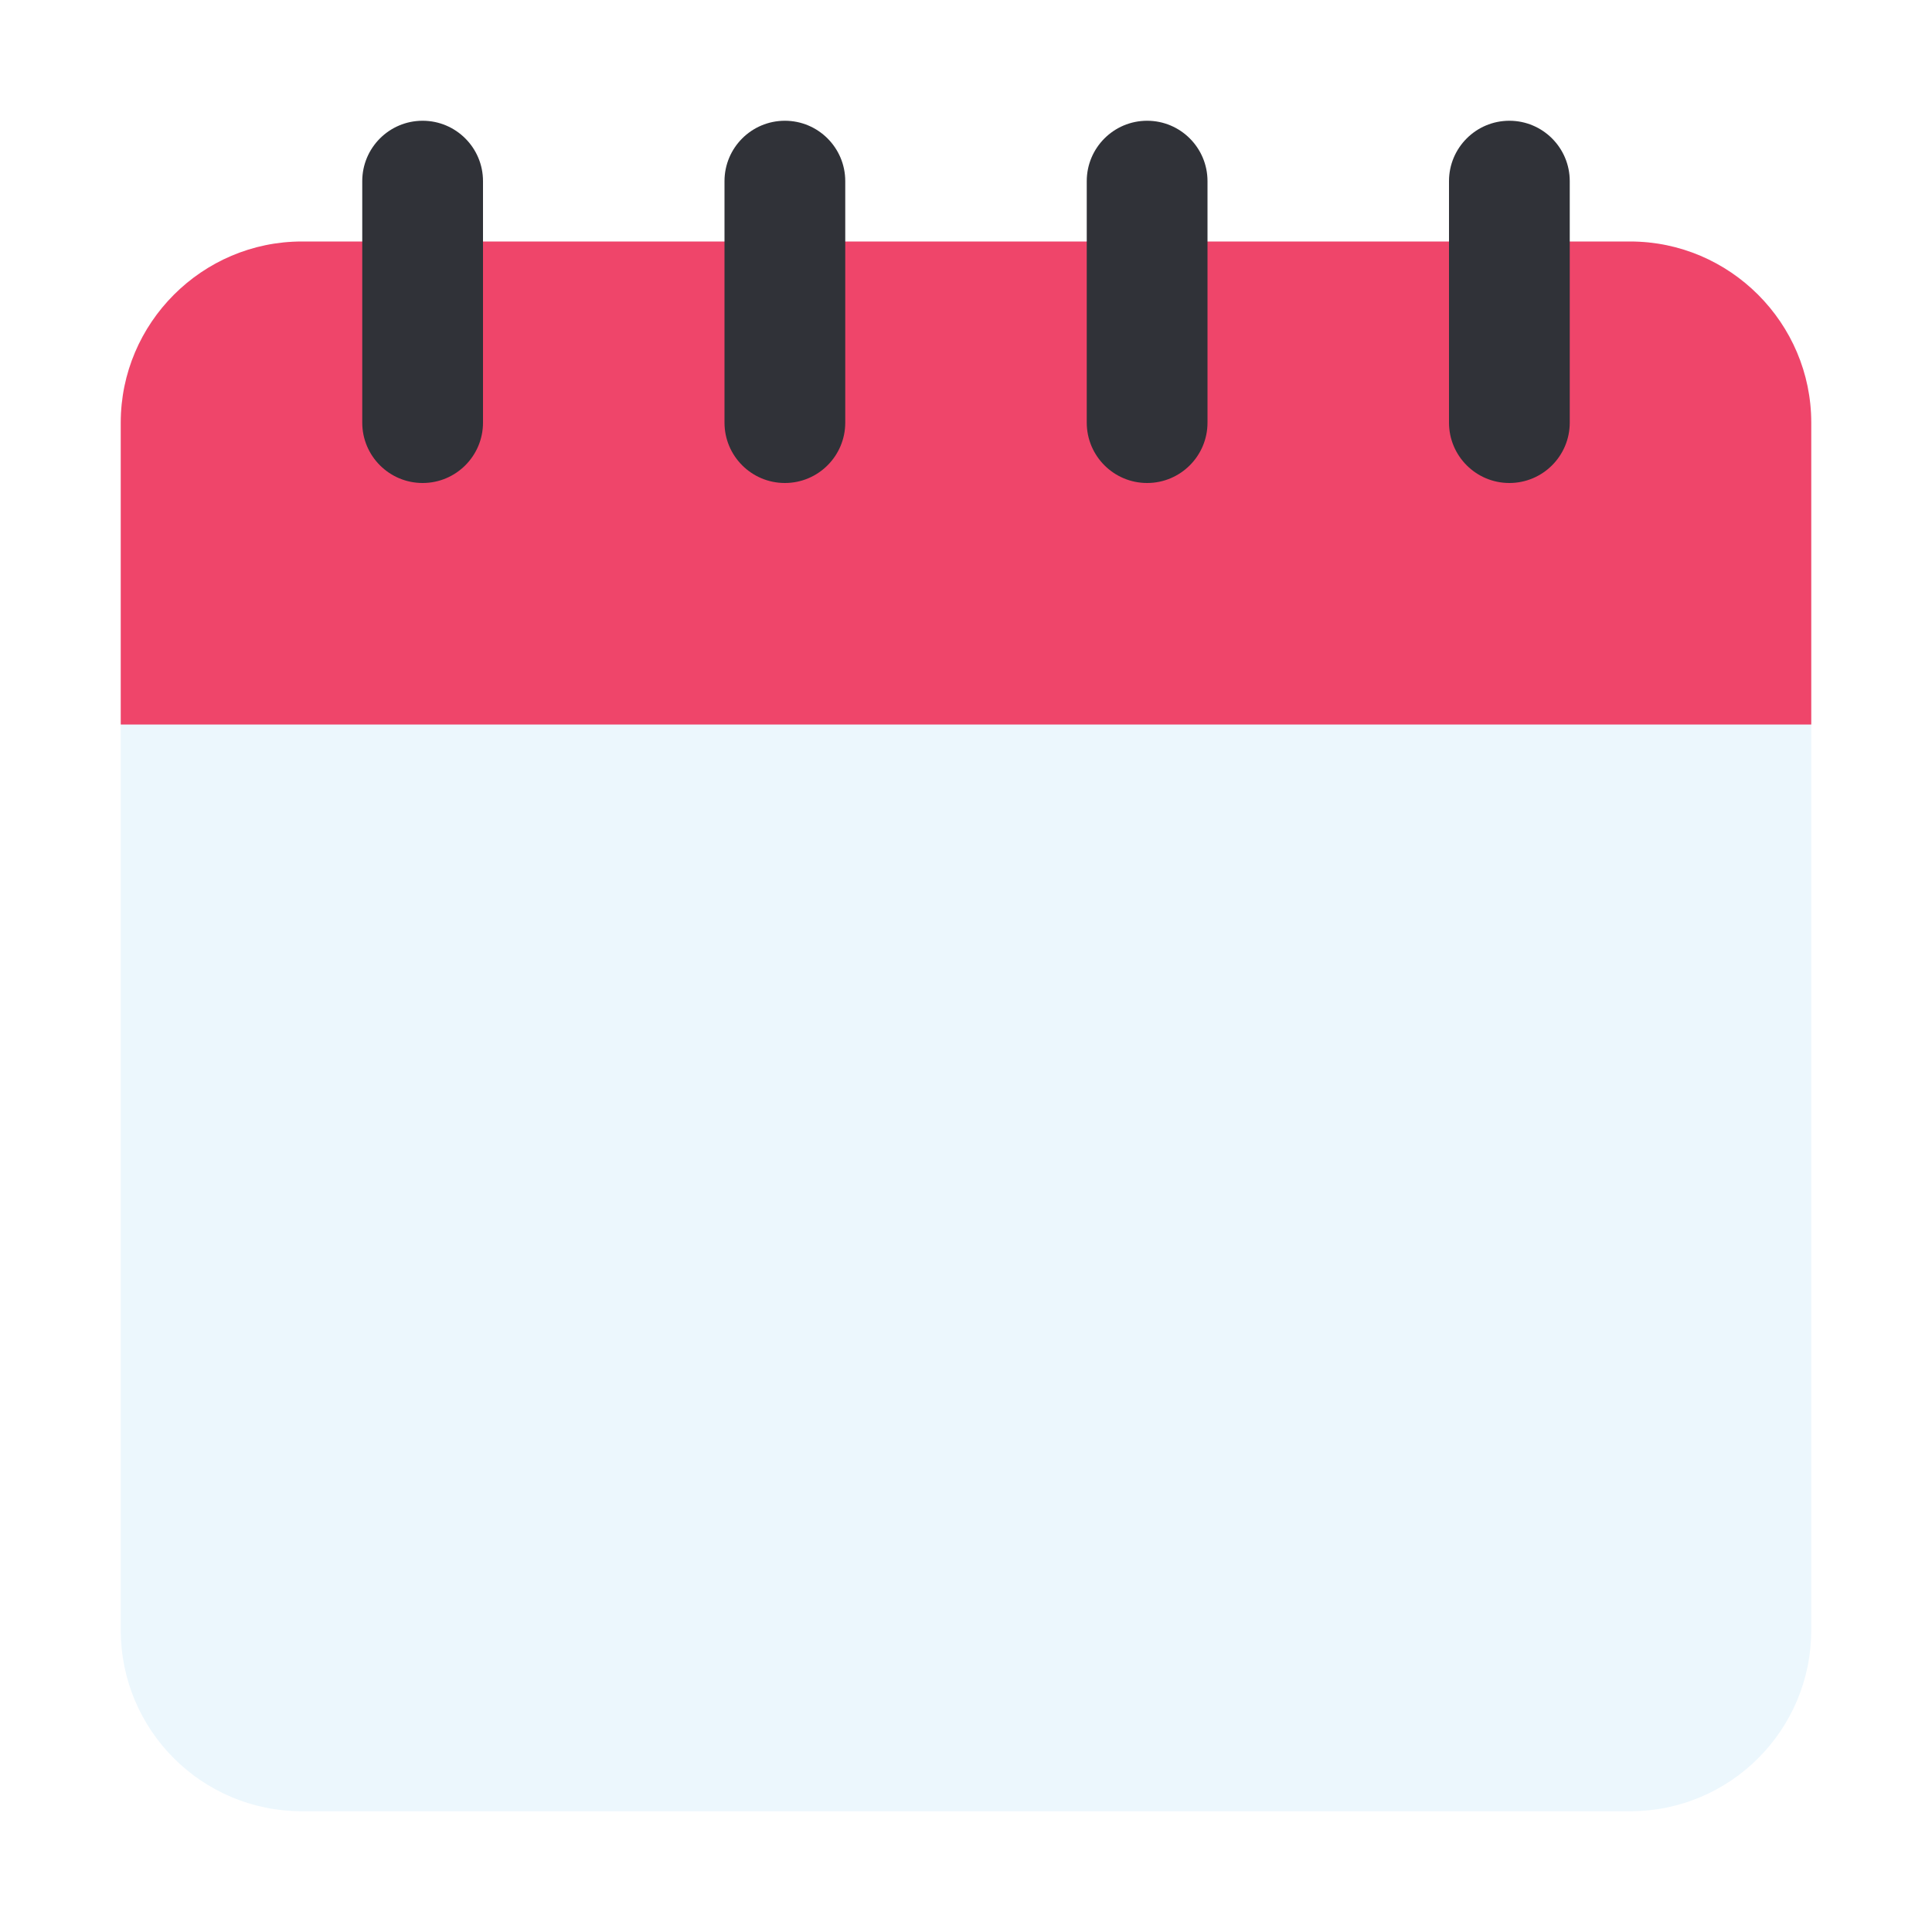 <svg width="28" height="28" viewBox="0 0 28 28" fill="none" xmlns="http://www.w3.org/2000/svg">
  <path d="M23.625 3.5H4.375C2.925 3.5 1.75 4.675 1.75 6.125V23.625C1.75 25.075 2.925 26.25 4.375 26.25H23.625C25.075 26.25 26.25 25.075 26.25 23.625V6.125C26.25 4.675 25.075 3.5 23.625 3.5Z" fill="#ECF7FD"/>
  <path d="M26.25 6.125V10.5H1.75V6.125C1.75 4.681 2.931 3.5 4.375 3.5H23.625C25.069 3.5 26.25 4.681 26.25 6.125Z" fill="#EF456A"/>
  <path d="M7 2.625V6.125C7 6.608 6.608 7 6.125 7C5.642 7 5.25 6.608 5.25 6.125V2.625C5.25 2.142 5.642 1.75 6.125 1.75C6.608 1.75 7 2.142 7 2.625ZM11.375 1.75C10.892 1.75 10.5 2.142 10.5 2.625V6.125C10.5 6.608 10.892 7 11.375 7C11.858 7 12.25 6.608 12.25 6.125V2.625C12.25 2.142 11.858 1.75 11.375 1.75ZM16.625 1.75C16.142 1.75 15.75 2.142 15.75 2.625V6.125C15.75 6.608 16.142 7 16.625 7C17.108 7 17.5 6.608 17.5 6.125V2.625C17.5 2.142 17.108 1.75 16.625 1.75ZM21.875 1.75C21.392 1.75 21 2.142 21 2.625V6.125C21 6.608 21.392 7 21.875 7C22.358 7 22.75 6.608 22.75 6.125V2.625C22.75 2.142 22.358 1.75 21.875 1.75Z" fill="#303238"/>
</svg>
